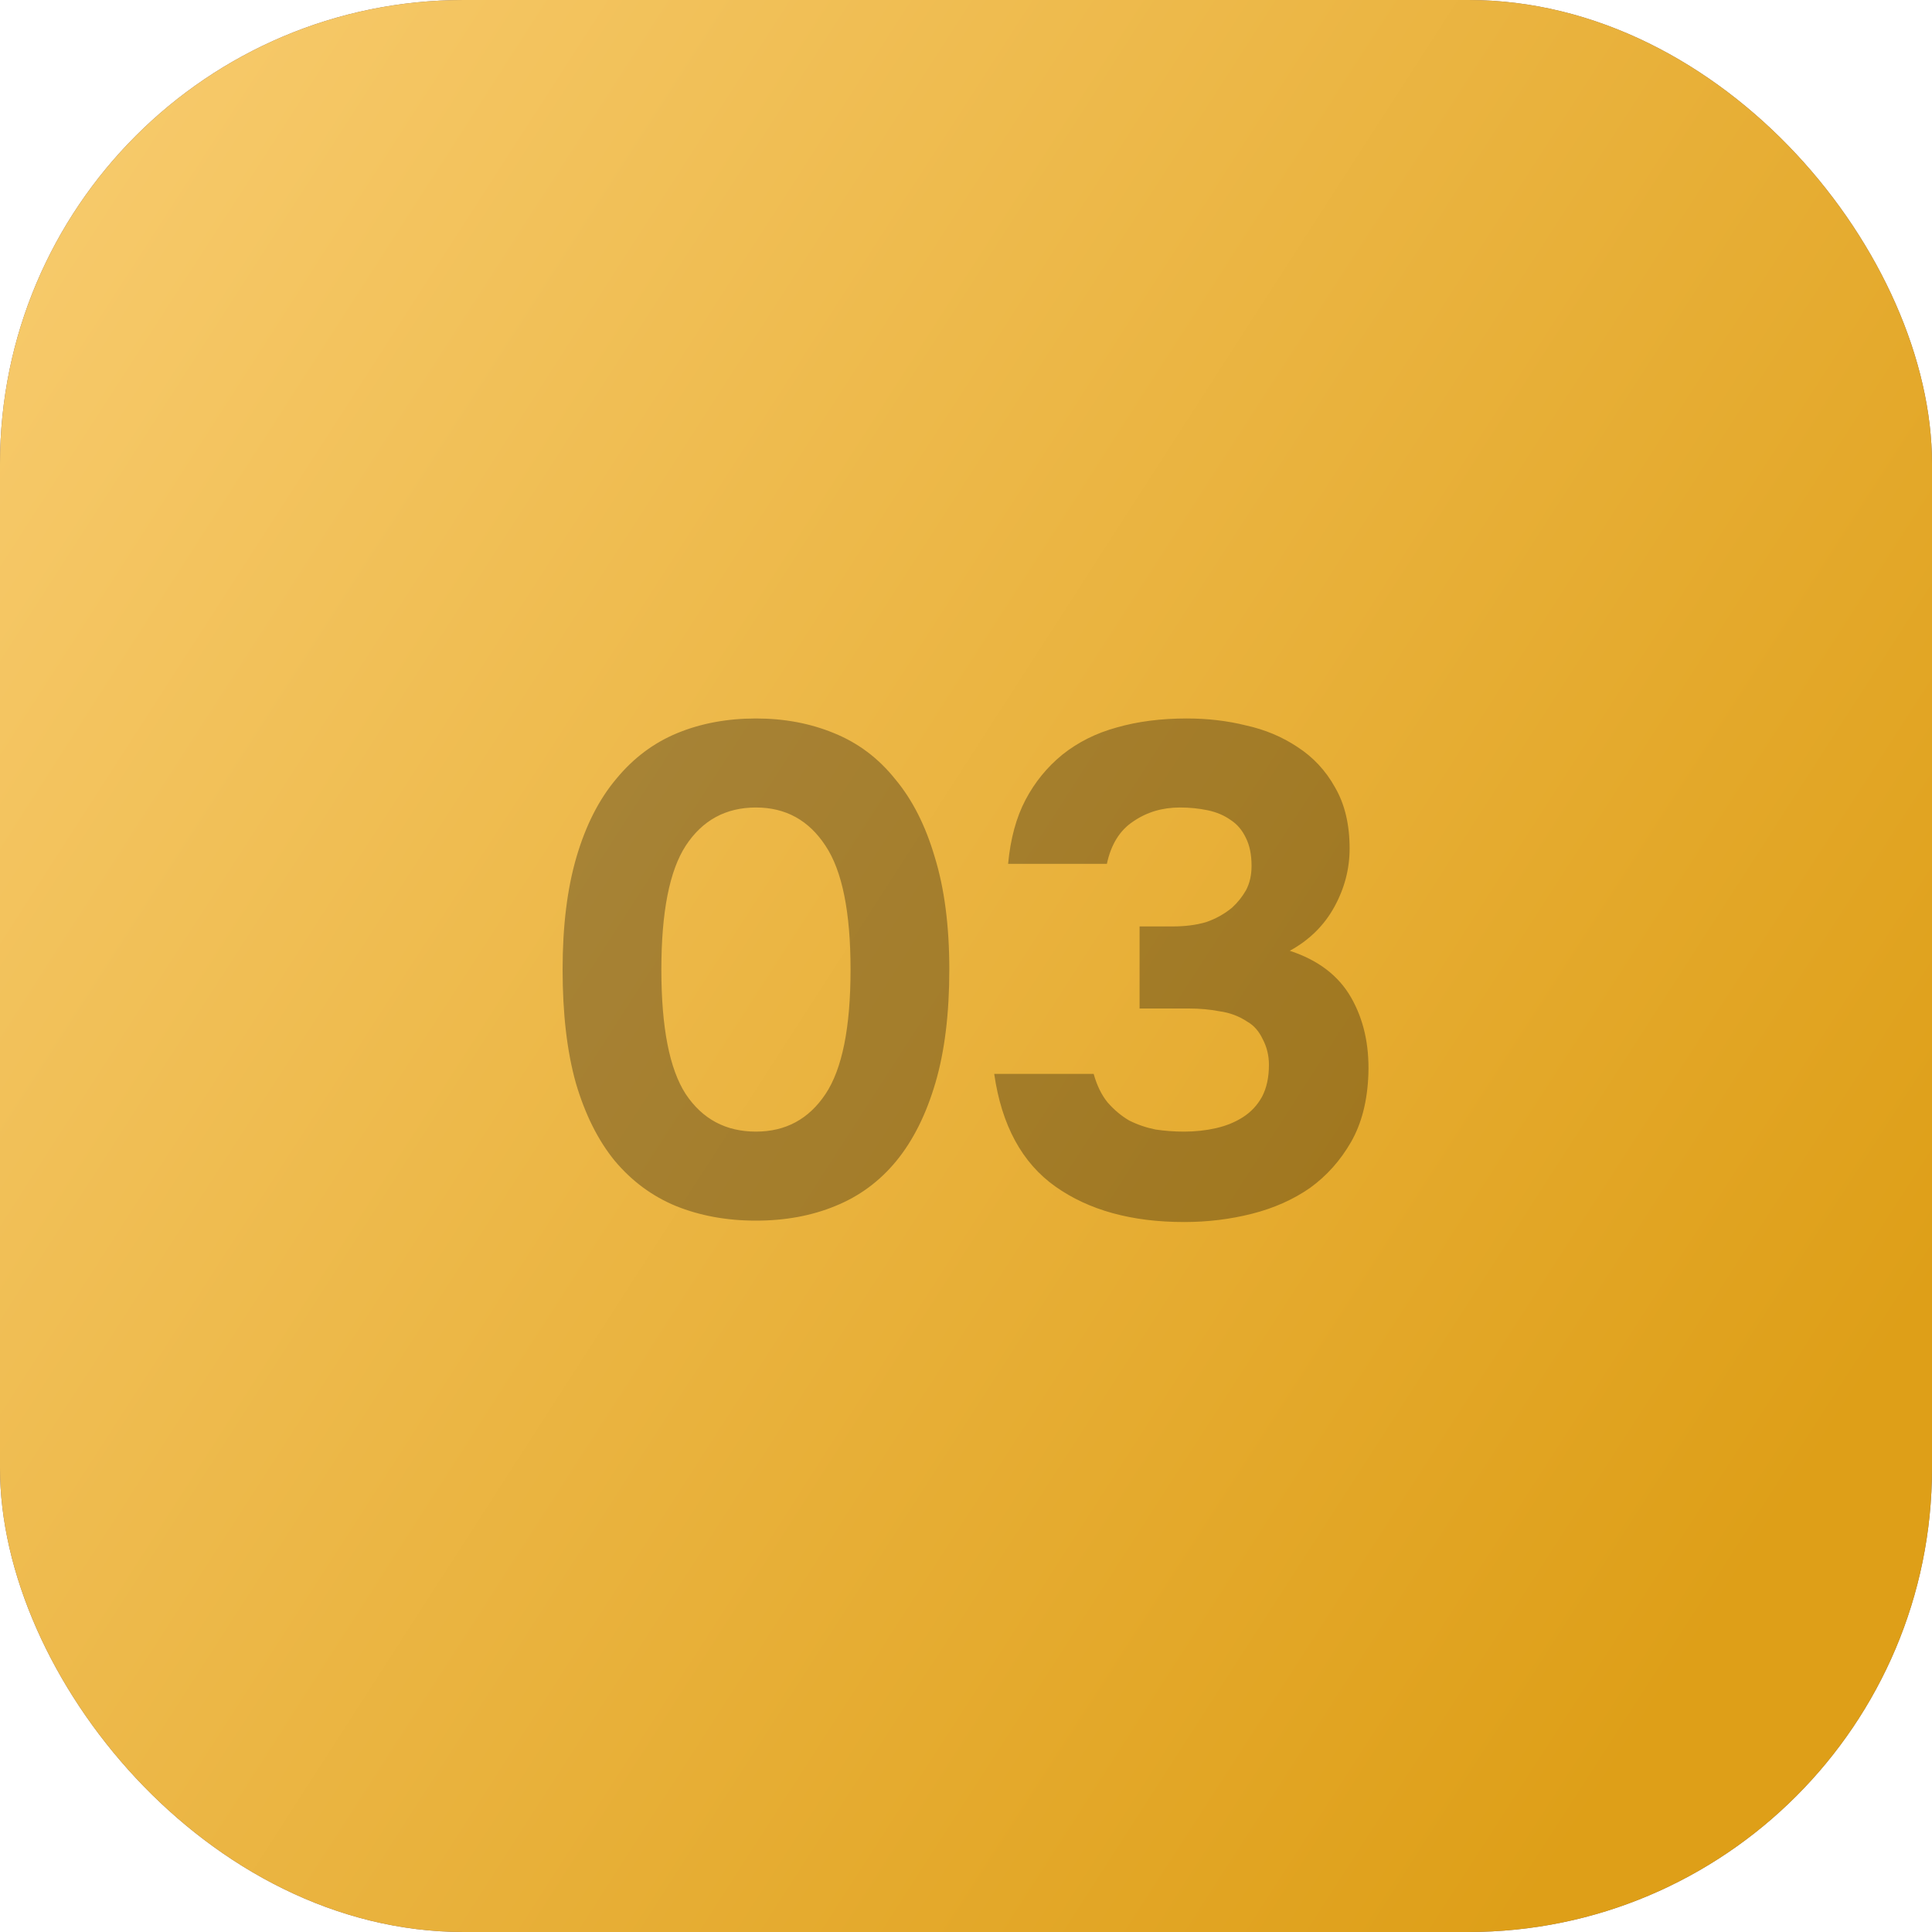 <?xml version="1.0" encoding="UTF-8"?> <svg xmlns="http://www.w3.org/2000/svg" width="50" height="50" viewBox="0 0 50 50" fill="none"><rect width="50" height="50" rx="12" fill="#7F6565"></rect><rect width="50" height="50" rx="12" fill="url(#paint0_linear_326_1332)"></rect><path d="M19.564 18.594C20.296 18.594 20.968 18.72 21.58 18.972C22.204 19.224 22.732 19.62 23.164 20.16C23.608 20.688 23.95 21.36 24.19 22.176C24.442 22.992 24.568 23.964 24.568 25.092C24.568 26.232 24.448 27.21 24.208 28.026C23.968 28.842 23.632 29.514 23.2 30.042C22.768 30.57 22.24 30.96 21.616 31.212C21.004 31.464 20.32 31.59 19.564 31.59C18.808 31.59 18.118 31.464 17.494 31.212C16.882 30.96 16.354 30.57 15.91 30.042C15.478 29.514 15.142 28.842 14.902 28.026C14.674 27.21 14.56 26.232 14.56 25.092C14.56 23.964 14.68 22.992 14.92 22.176C15.16 21.36 15.502 20.688 15.946 20.16C16.39 19.62 16.918 19.224 17.53 18.972C18.142 18.72 18.82 18.594 19.564 18.594ZM19.564 29.286C20.332 29.286 20.932 28.962 21.364 28.314C21.796 27.666 22.012 26.592 22.012 25.092C22.012 23.604 21.796 22.536 21.364 21.888C20.932 21.228 20.332 20.898 19.564 20.898C18.784 20.898 18.178 21.228 17.746 21.888C17.326 22.536 17.116 23.604 17.116 25.092C17.116 26.592 17.326 27.666 17.746 28.314C18.178 28.962 18.784 29.286 19.564 29.286ZM26.09 22.356C26.15 21.708 26.3 21.156 26.54 20.7C26.78 20.244 27.098 19.854 27.494 19.53C27.902 19.206 28.37 18.972 28.898 18.828C29.438 18.672 30.044 18.594 30.716 18.594C31.256 18.594 31.766 18.654 32.246 18.774C32.738 18.882 33.182 19.068 33.578 19.332C33.986 19.596 34.31 19.944 34.55 20.376C34.802 20.808 34.928 21.336 34.928 21.96C34.928 22.488 34.796 22.992 34.532 23.472C34.268 23.952 33.884 24.33 33.38 24.606C34.112 24.846 34.64 25.248 34.964 25.812C35.288 26.376 35.438 27.036 35.414 27.792C35.39 28.488 35.24 29.076 34.964 29.556C34.688 30.036 34.334 30.432 33.902 30.744C33.47 31.044 32.972 31.266 32.408 31.41C31.844 31.554 31.256 31.626 30.644 31.626C29.288 31.626 28.178 31.32 27.314 30.708C26.45 30.096 25.922 29.124 25.73 27.792H28.304C28.388 28.092 28.508 28.338 28.664 28.53C28.832 28.722 29.018 28.878 29.222 28.998C29.438 29.106 29.666 29.184 29.906 29.232C30.146 29.268 30.392 29.286 30.644 29.286C30.932 29.286 31.208 29.256 31.472 29.196C31.736 29.136 31.97 29.04 32.174 28.908C32.378 28.776 32.54 28.602 32.66 28.386C32.78 28.158 32.84 27.882 32.84 27.558C32.84 27.318 32.786 27.096 32.678 26.892C32.582 26.688 32.45 26.538 32.282 26.442C32.066 26.298 31.826 26.208 31.562 26.172C31.31 26.124 31.046 26.1 30.77 26.1H29.492V23.976H30.356C30.668 23.976 30.95 23.94 31.202 23.868C31.454 23.784 31.682 23.658 31.886 23.49C32.03 23.358 32.15 23.208 32.246 23.04C32.342 22.86 32.39 22.65 32.39 22.41C32.39 22.122 32.342 21.882 32.246 21.69C32.15 21.486 32.018 21.33 31.85 21.222C31.682 21.102 31.484 21.018 31.256 20.97C31.028 20.922 30.788 20.898 30.536 20.898C30.08 20.898 29.678 21.018 29.33 21.258C28.982 21.486 28.754 21.852 28.646 22.356H26.09Z" fill="black" fill-opacity="0.3"></path><defs><linearGradient id="paint0_linear_326_1332" x1="25.079" y1="-32.812" x2="72.833" y2="-2.049" gradientUnits="userSpaceOnUse"><stop stop-color="#F7CA6B"></stop><stop offset="1" stop-color="#DE9F18"></stop></linearGradient></defs></svg> 